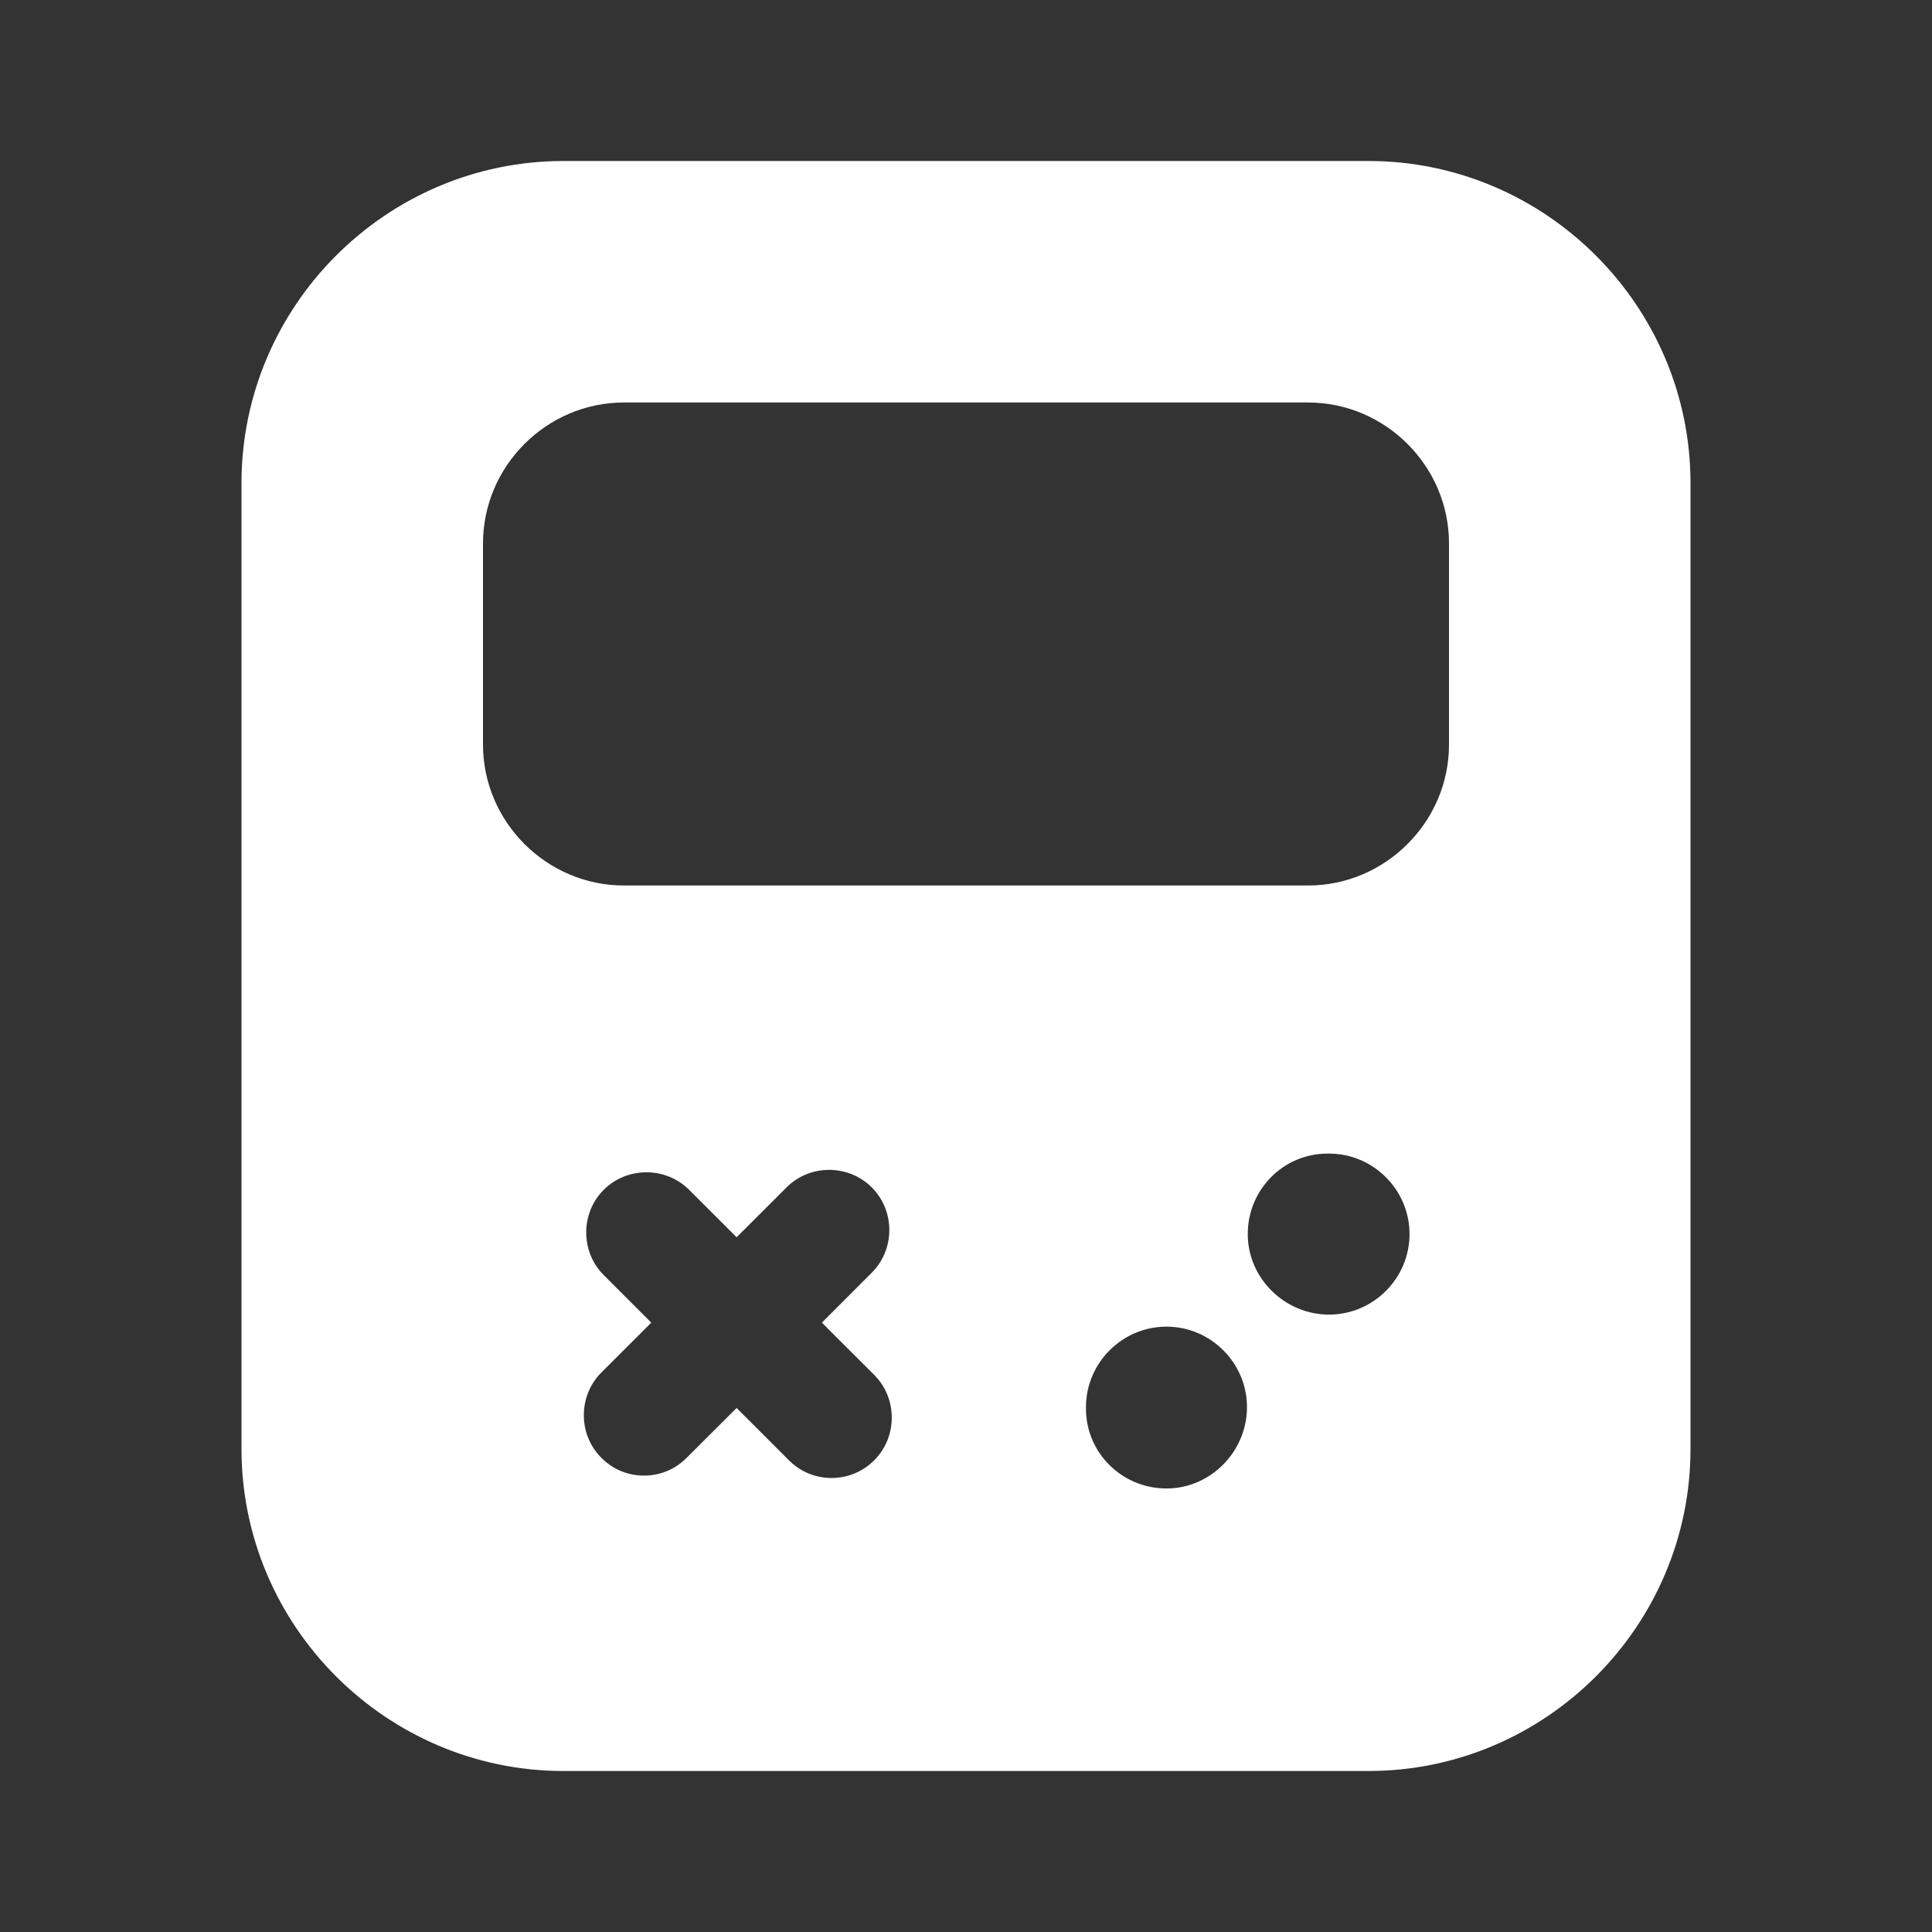 <svg width="30" height="30" viewBox="0 0 30 30" fill="none" xmlns="http://www.w3.org/2000/svg">
<rect x="0" y="0" width="30" height="30" fill="#333333" stroke="none"/>
<path d="M21.25 2.5H8.75C6 2.5 3.75 4.75 3.75 7.5V22.5C3.75 25.25 6 27.5 8.75 27.5H21.25C24 27.5 26.25 25.25 26.25 22.5V7.5C26.25 4.75 24 2.5 21.25 2.5ZM13.575 22.675C13.387 22.863 13.15 22.95 12.912 22.95C12.675 22.95 12.438 22.863 12.25 22.675L11.438 21.863L10.662 22.637C10.475 22.825 10.238 22.913 10 22.913C9.762 22.913 9.525 22.825 9.338 22.637C8.975 22.275 8.975 21.675 9.338 21.312L10.113 20.538L9.375 19.8C9.012 19.438 9.012 18.837 9.375 18.475C9.738 18.113 10.338 18.113 10.7 18.475L11.438 19.212L12.213 18.438C12.575 18.075 13.175 18.075 13.537 18.438C13.9 18.8 13.9 19.4 13.537 19.762L12.762 20.538L13.575 21.35C13.938 21.712 13.938 22.312 13.575 22.675ZM18.113 23.113C17.425 23.113 16.863 22.562 16.863 21.875V21.85C16.863 21.163 17.425 20.6 18.113 20.6C18.8 20.6 19.363 21.163 19.363 21.85C19.363 22.538 18.8 23.113 18.113 23.113ZM20.637 20.413C19.95 20.413 19.375 19.85 19.375 19.163C19.375 18.475 19.925 17.913 20.613 17.913H20.637C21.325 17.913 21.887 18.475 21.887 19.163C21.887 19.85 21.325 20.413 20.637 20.413ZM22.5 11.562C22.5 12.762 21.512 13.75 20.312 13.75H9.688C8.488 13.75 7.5 12.762 7.5 11.562V8.438C7.5 7.237 8.488 6.25 9.688 6.25H20.312C21.512 6.25 22.5 7.237 22.5 8.438V11.562Z" fill="white"/>
</svg>
